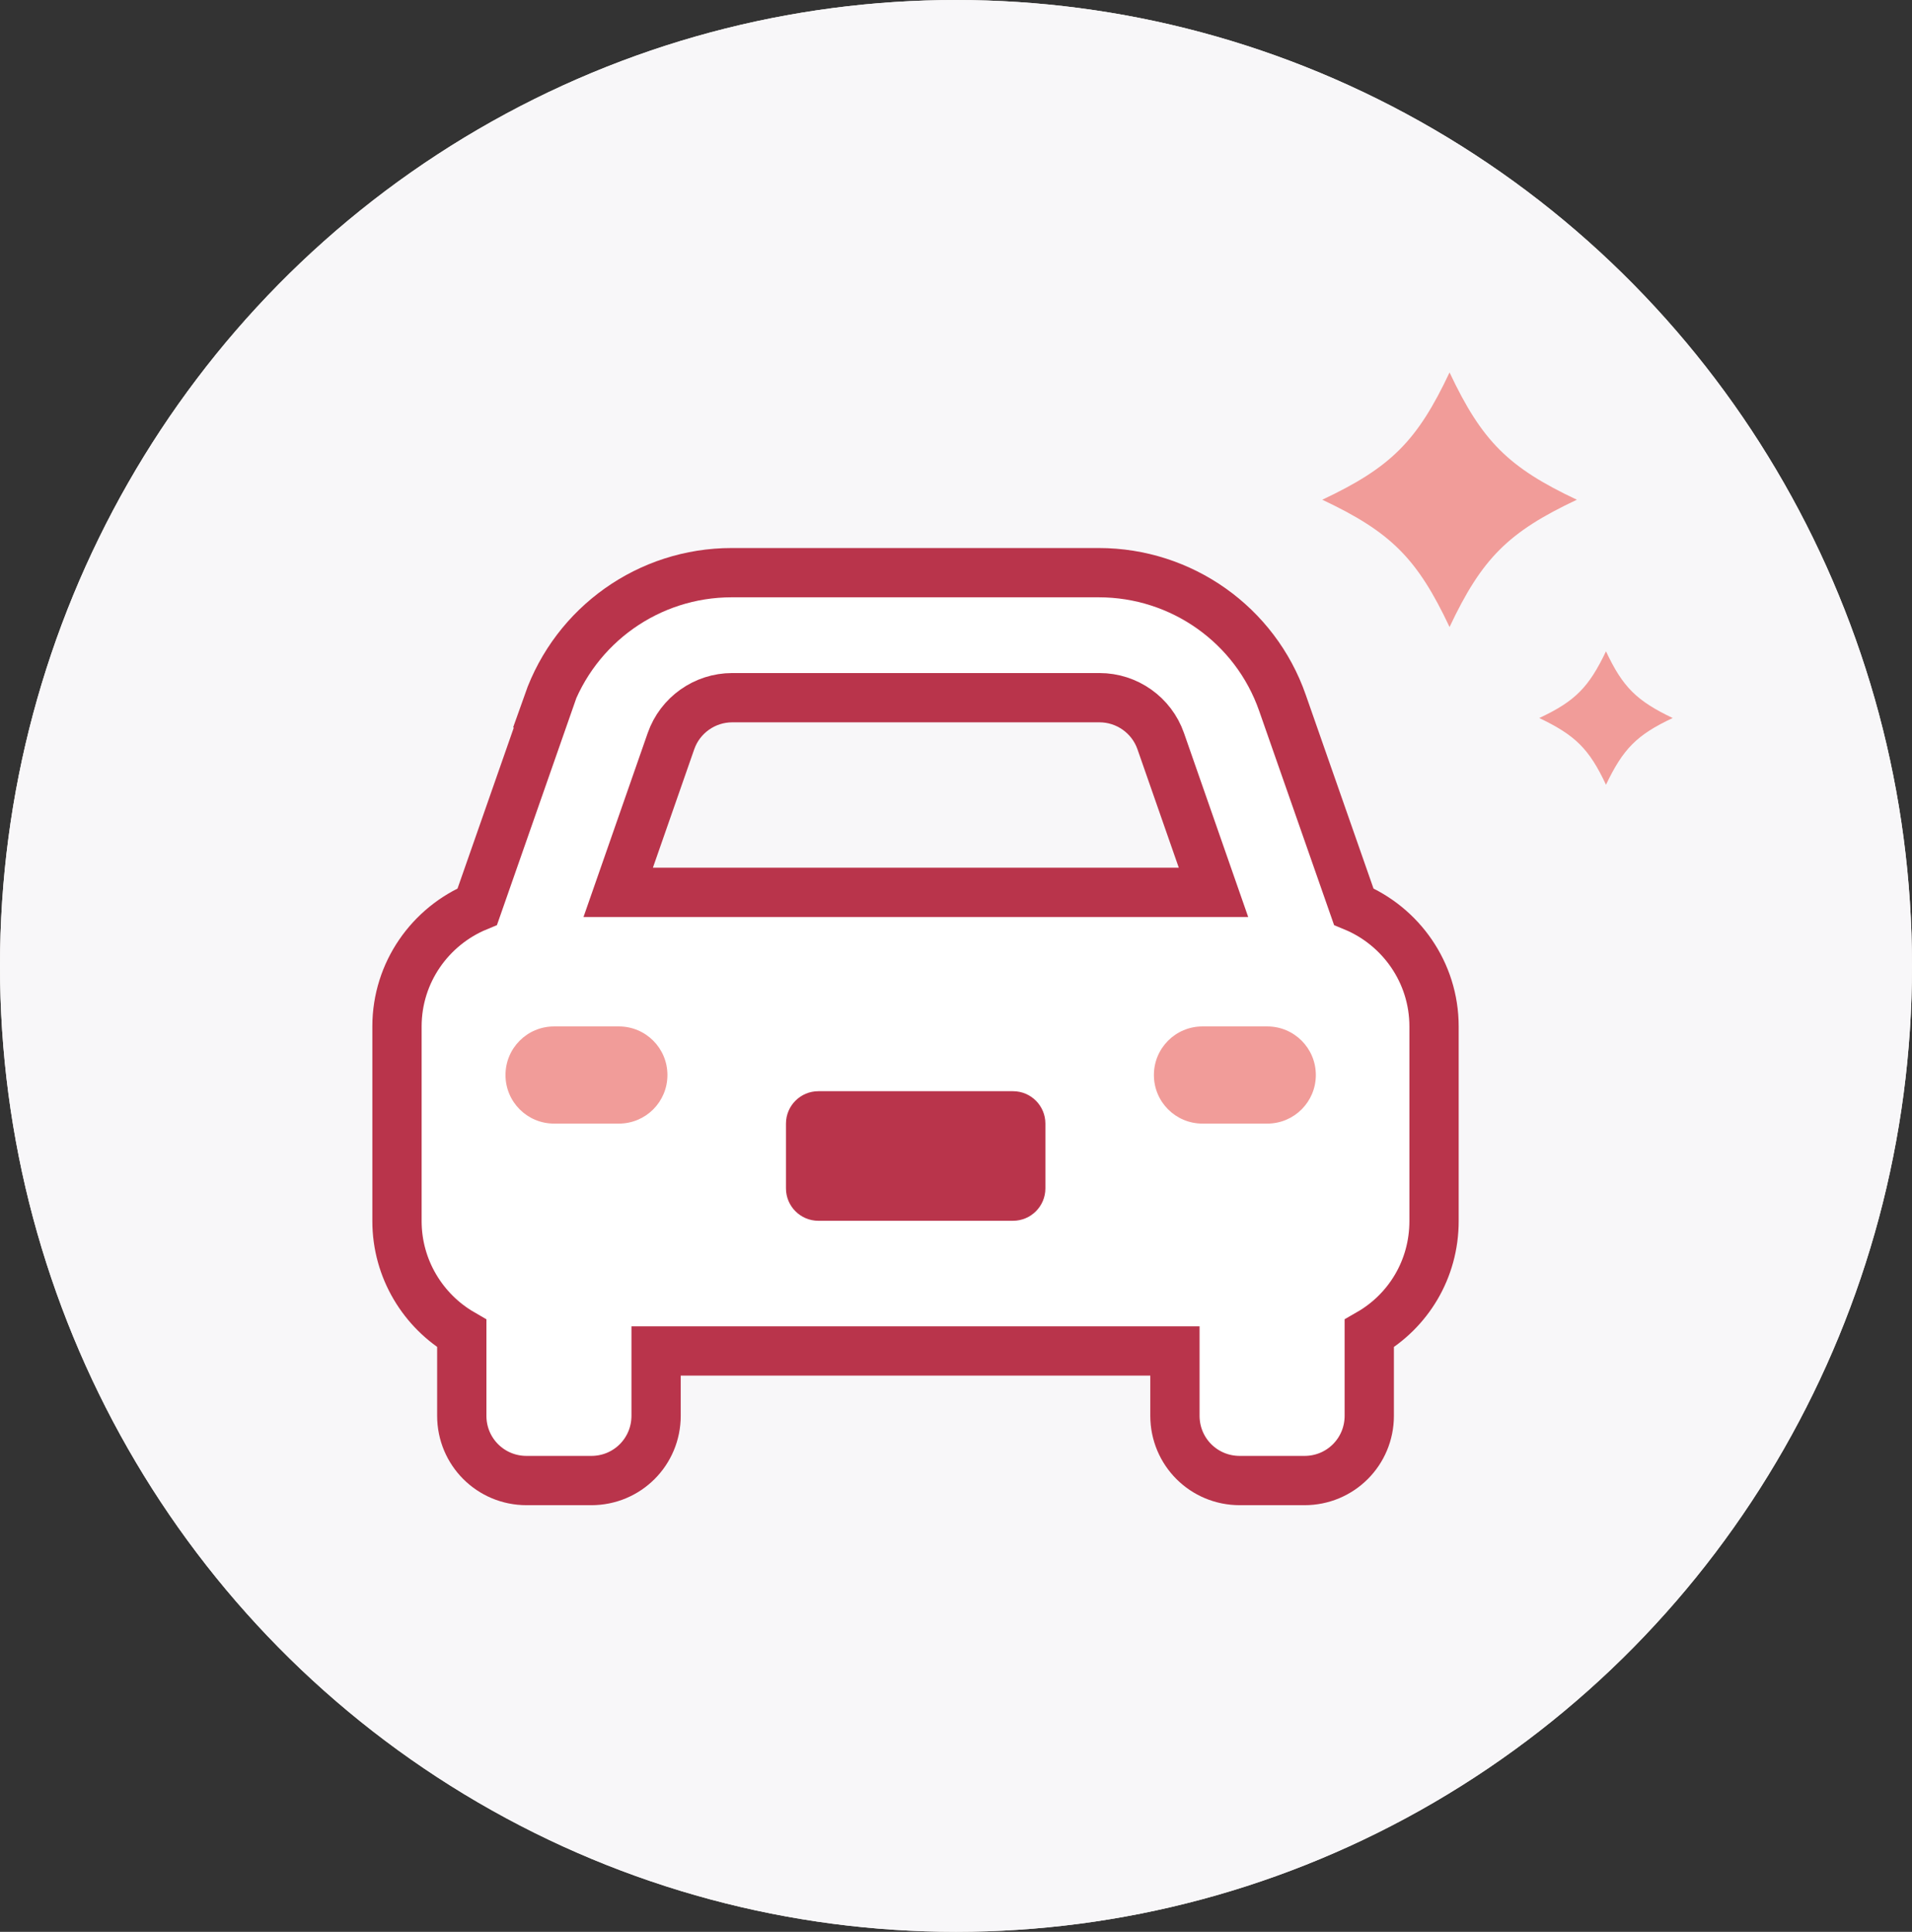 <svg width="97" height="98" viewBox="0 0 97 98" fill="none" xmlns="http://www.w3.org/2000/svg">
<rect x="0" y="0" width="97" height="98" fill="#333333" stroke="none"/>
<ellipse cx="48.5" cy="49" rx="48.5" ry="49" fill="#FAF6F3"/>
<ellipse cx="48.5" cy="49" rx="48.5" ry="49" fill="#F8F7F9"/>
<path d="M27.83 35.656L24.215 45.991C21.833 46.977 20.14 49.327 20.14 52.071V61.945C20.14 64.377 21.471 66.513 23.427 67.647V71.82C23.427 73.644 24.889 75.107 26.713 75.107H29.999C31.823 75.107 33.285 73.644 33.285 71.82V68.534H59.607V71.82C59.607 73.644 61.07 75.107 62.894 75.107H66.18C68.004 75.107 69.466 73.644 69.466 71.82V67.647C71.438 66.513 72.752 64.394 72.752 61.945V52.071C72.752 49.327 71.06 46.977 68.677 45.991L65.062 35.656C63.682 31.696 59.936 29.051 55.746 29.051H37.114C32.924 29.051 29.194 31.696 27.797 35.656H27.83Z" fill="white" stroke="#B9344B" stroke-width="2.5" stroke-miterlimit="10"/>
<path d="M37.147 35.393H55.779C57.176 35.393 58.425 36.28 58.885 37.595L61.563 45.268H31.363L34.041 37.595C34.501 36.28 35.75 35.393 37.147 35.393Z" fill="#FAF6F3"/>
<path d="M37.147 35.393H55.779C57.176 35.393 58.425 36.28 58.885 37.595L61.563 45.268H31.363L34.041 37.595C34.501 36.28 35.75 35.393 37.147 35.393Z" fill="#F8F7F9"/>
<path d="M37.147 35.393H55.779C57.176 35.393 58.425 36.28 58.885 37.595L61.563 45.268H31.363L34.041 37.595C34.501 36.28 35.75 35.393 37.147 35.393Z" stroke="#B9344B" stroke-width="2.5" stroke-miterlimit="10"/>
<path d="M25.645 54.535C25.645 53.171 26.746 52.07 28.11 52.07H31.396C32.76 52.07 33.86 53.171 33.86 54.535C33.86 55.898 32.76 56.999 31.396 56.999H28.11C26.746 56.999 25.645 55.898 25.645 54.535Z" fill="#F19C99"/>
<path d="M58.54 54.535C58.54 53.171 59.641 52.07 61.004 52.07H64.291C65.654 52.07 66.755 53.171 66.755 54.535C66.755 55.898 65.654 56.999 64.291 56.999H61.004C59.641 56.999 58.54 55.898 58.54 54.535Z" fill="#F19C99"/>
<path d="M51.392 55.356H41.517C40.61 55.356 39.874 56.092 39.874 56.999V60.286C39.874 61.193 40.61 61.929 41.517 61.929H51.392C52.3 61.929 53.035 61.193 53.035 60.286V56.999C53.035 56.092 52.3 55.356 51.392 55.356Z" fill="#B9344B"/>
<path d="M79.997 25.351C76.513 26.994 75.183 28.325 73.539 31.808C71.896 28.325 70.565 26.994 67.082 25.351C70.565 23.708 71.896 22.377 73.539 18.894C75.183 22.377 76.513 23.708 79.997 25.351Z" fill="#F19C99"/>
<path d="M84.86 36.425C83.036 37.28 82.346 37.986 81.475 39.81C80.621 37.986 79.914 37.296 78.09 36.425C79.914 35.571 80.604 34.864 81.475 33.041C82.329 34.864 83.036 35.554 84.86 36.425Z" fill="#F19C99"/>
</svg>
